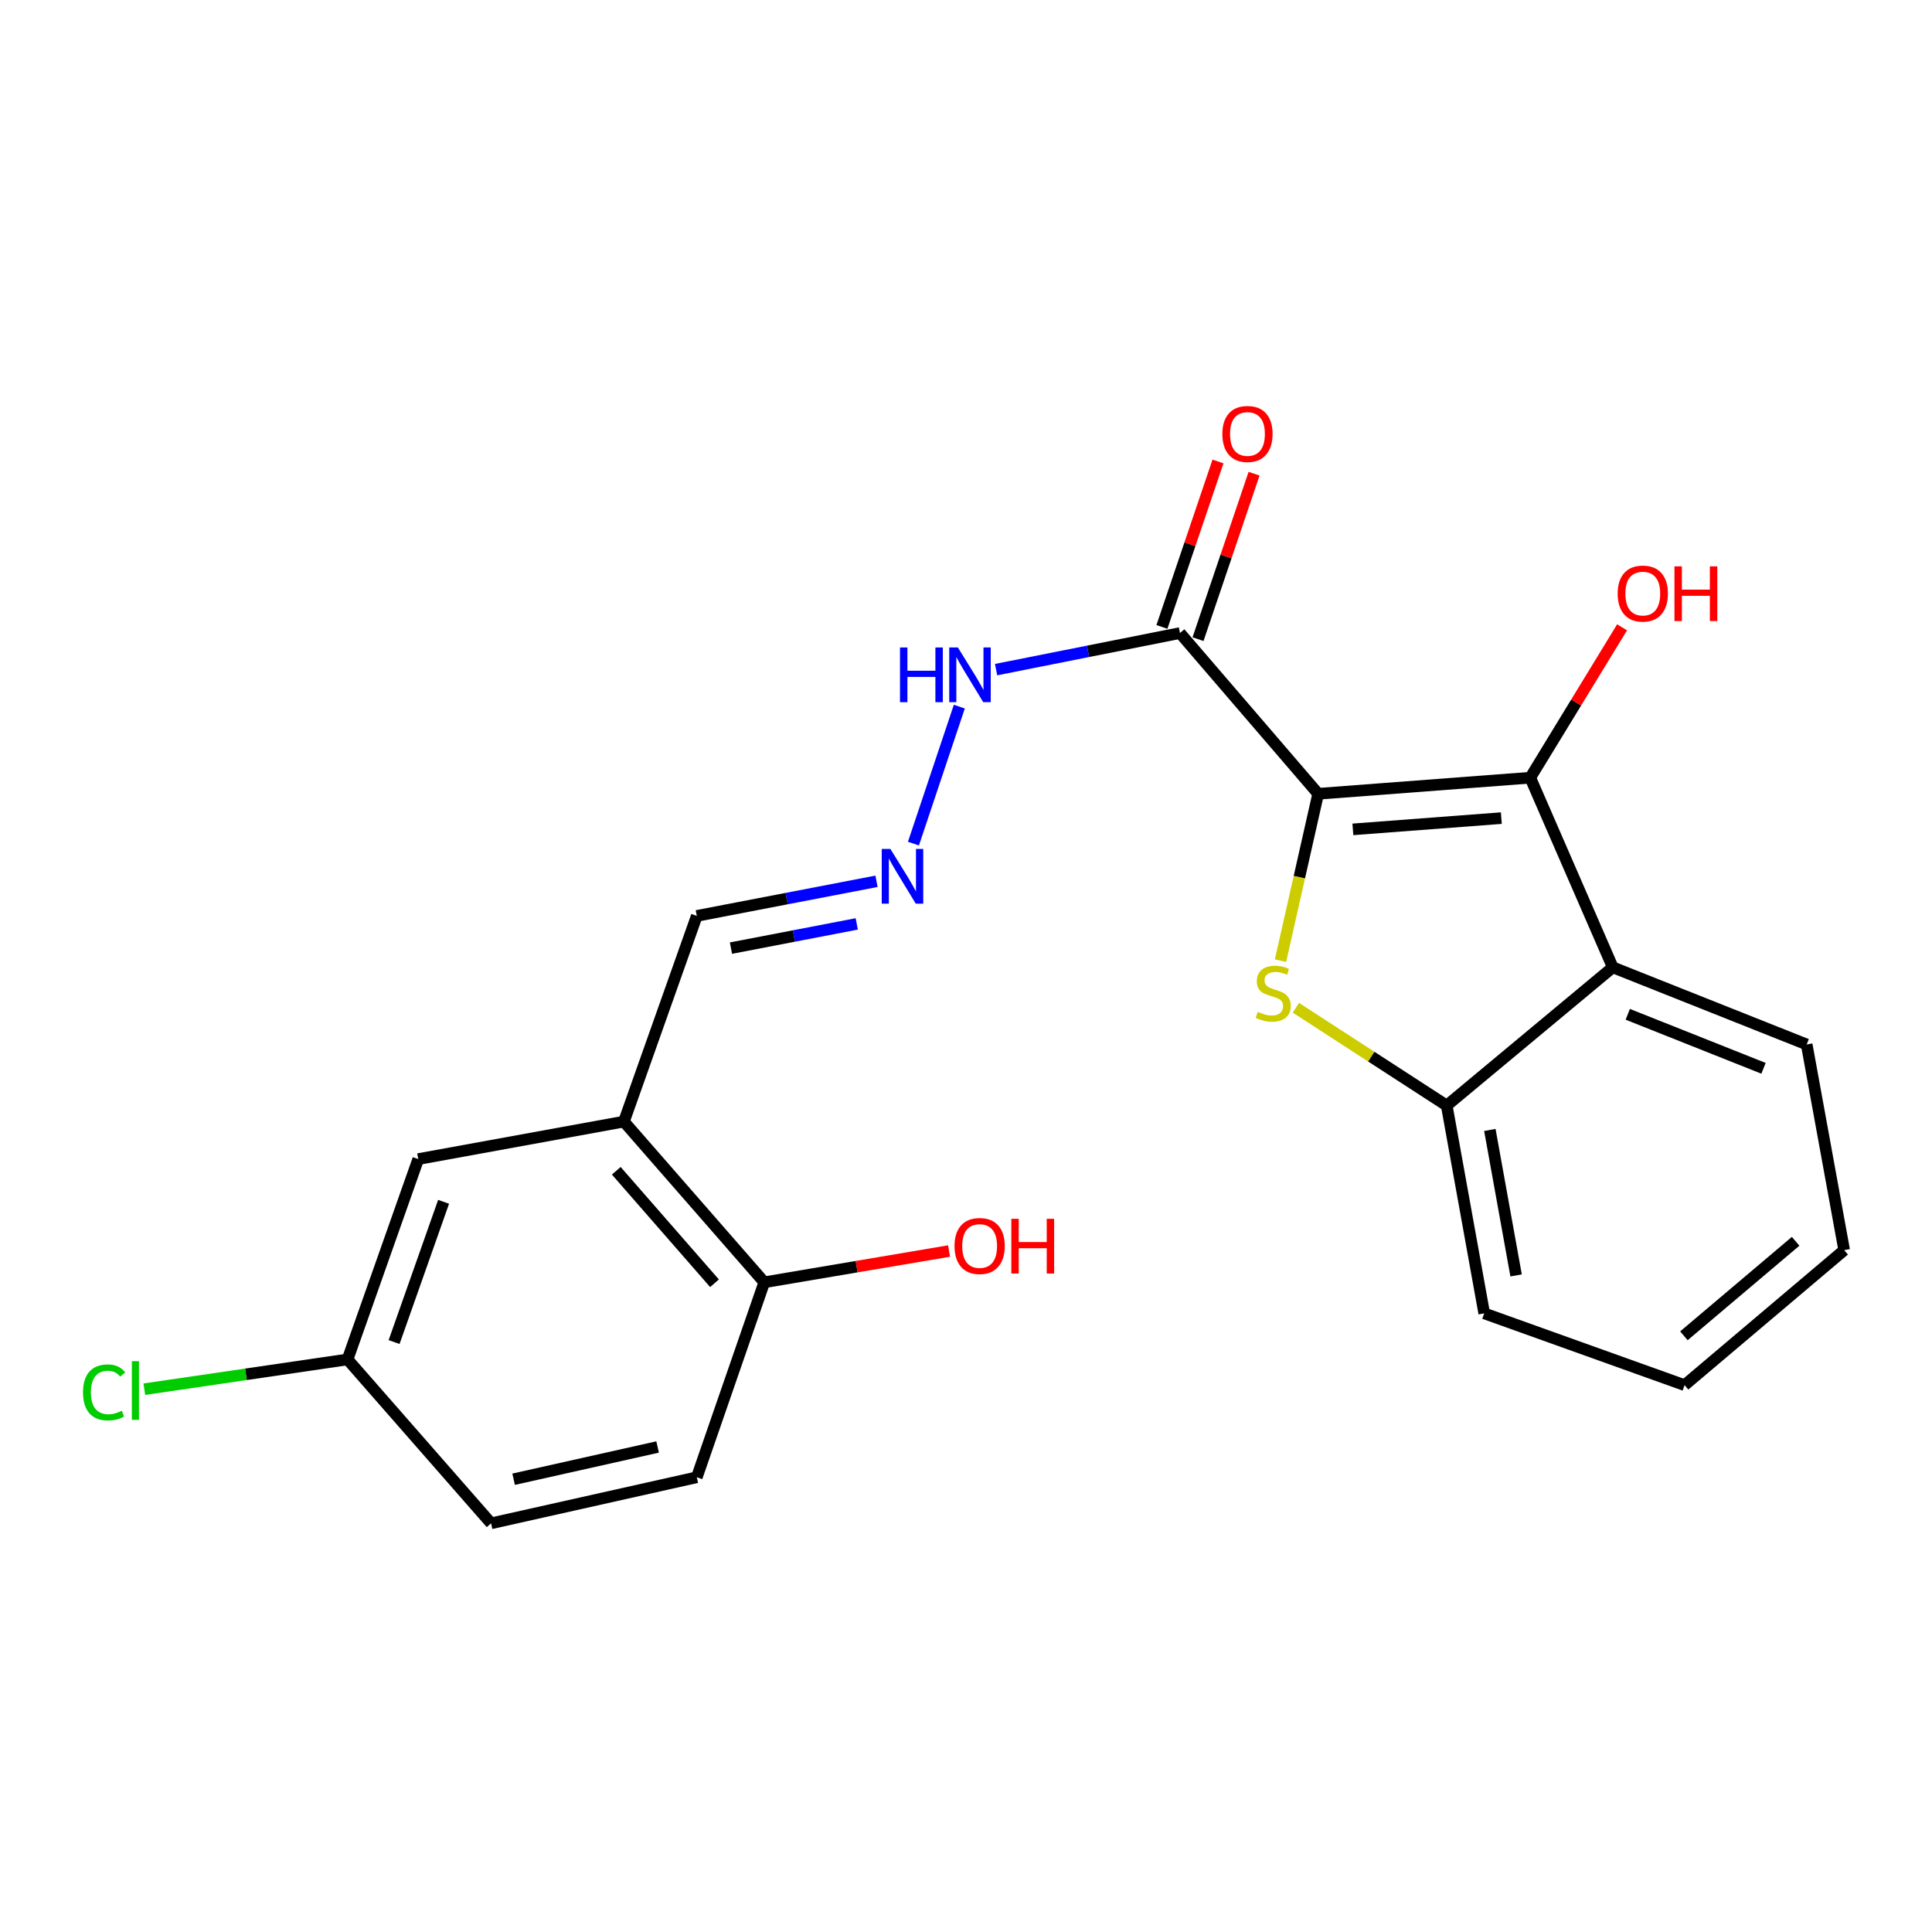 <?xml version='1.0' encoding='iso-8859-1'?>
<svg version='1.1' baseProfile='full'
              xmlns='http://www.w3.org/2000/svg'
                      xmlns:rdkit='http://www.rdkit.org/xml'
                      xmlns:xlink='http://www.w3.org/1999/xlink'
                  xml:space='preserve'
width='1000px' height='1000px' viewBox='0 0 1000 1000'>
<!-- END OF HEADER -->
<rect style='opacity:1.0;fill:#FFFFFF;stroke:none' width='1000' height='1000' x='0' y='0'> </rect>
<path class='bond-0' d='M 682.286,410.864 L 672.536,454.05' style='fill:none;fill-rule:evenodd;stroke:#000000;stroke-width:6px;stroke-linecap:butt;stroke-linejoin:miter;stroke-opacity:1' />
<path class='bond-0' d='M 672.536,454.05 L 662.785,497.236' style='fill:none;fill-rule:evenodd;stroke:#CCCC00;stroke-width:6px;stroke-linecap:butt;stroke-linejoin:miter;stroke-opacity:1' />
<path class='bond-1' d='M 682.286,410.864 L 792.062,402.536' style='fill:none;fill-rule:evenodd;stroke:#000000;stroke-width:6px;stroke-linecap:butt;stroke-linejoin:miter;stroke-opacity:1' />
<path class='bond-1' d='M 700.245,429.283 L 777.088,423.453' style='fill:none;fill-rule:evenodd;stroke:#000000;stroke-width:6px;stroke-linecap:butt;stroke-linejoin:miter;stroke-opacity:1' />
<path class='bond-2' d='M 682.286,410.864 L 610.753,327.661' style='fill:none;fill-rule:evenodd;stroke:#000000;stroke-width:6px;stroke-linecap:butt;stroke-linejoin:miter;stroke-opacity:1' />
<path class='bond-4' d='M 670.757,521.621 L 709.79,546.925' style='fill:none;fill-rule:evenodd;stroke:#CCCC00;stroke-width:6px;stroke-linecap:butt;stroke-linejoin:miter;stroke-opacity:1' />
<path class='bond-4' d='M 709.79,546.925 L 748.822,572.23' style='fill:none;fill-rule:evenodd;stroke:#000000;stroke-width:6px;stroke-linecap:butt;stroke-linejoin:miter;stroke-opacity:1' />
<path class='bond-3' d='M 792.062,402.536 L 834.765,500.686' style='fill:none;fill-rule:evenodd;stroke:#000000;stroke-width:6px;stroke-linecap:butt;stroke-linejoin:miter;stroke-opacity:1' />
<path class='bond-12' d='M 792.062,402.536 L 815.824,363.619' style='fill:none;fill-rule:evenodd;stroke:#000000;stroke-width:6px;stroke-linecap:butt;stroke-linejoin:miter;stroke-opacity:1' />
<path class='bond-12' d='M 815.824,363.619 L 839.585,324.702' style='fill:none;fill-rule:evenodd;stroke:#FF0000;stroke-width:6px;stroke-linecap:butt;stroke-linejoin:miter;stroke-opacity:1' />
<path class='bond-7' d='M 610.753,327.661 L 563.163,337.132' style='fill:none;fill-rule:evenodd;stroke:#000000;stroke-width:6px;stroke-linecap:butt;stroke-linejoin:miter;stroke-opacity:1' />
<path class='bond-7' d='M 563.163,337.132 L 515.572,346.603' style='fill:none;fill-rule:evenodd;stroke:#0000FF;stroke-width:6px;stroke-linecap:butt;stroke-linejoin:miter;stroke-opacity:1' />
<path class='bond-9' d='M 620.094,330.825 L 634.6,288.004' style='fill:none;fill-rule:evenodd;stroke:#000000;stroke-width:6px;stroke-linecap:butt;stroke-linejoin:miter;stroke-opacity:1' />
<path class='bond-9' d='M 634.6,288.004 L 649.105,245.183' style='fill:none;fill-rule:evenodd;stroke:#FF0000;stroke-width:6px;stroke-linecap:butt;stroke-linejoin:miter;stroke-opacity:1' />
<path class='bond-9' d='M 601.412,324.497 L 615.918,281.675' style='fill:none;fill-rule:evenodd;stroke:#000000;stroke-width:6px;stroke-linecap:butt;stroke-linejoin:miter;stroke-opacity:1' />
<path class='bond-9' d='M 615.918,281.675 L 630.424,238.854' style='fill:none;fill-rule:evenodd;stroke:#FF0000;stroke-width:6px;stroke-linecap:butt;stroke-linejoin:miter;stroke-opacity:1' />
<path class='bond-18' d='M 834.765,500.686 L 935.139,540.616' style='fill:none;fill-rule:evenodd;stroke:#000000;stroke-width:6px;stroke-linecap:butt;stroke-linejoin:miter;stroke-opacity:1' />
<path class='bond-18' d='M 842.53,525.003 L 912.792,552.954' style='fill:none;fill-rule:evenodd;stroke:#000000;stroke-width:6px;stroke-linecap:butt;stroke-linejoin:miter;stroke-opacity:1' />
<path class='bond-22' d='M 834.765,500.686 L 748.822,572.23' style='fill:none;fill-rule:evenodd;stroke:#000000;stroke-width:6px;stroke-linecap:butt;stroke-linejoin:miter;stroke-opacity:1' />
<path class='bond-19' d='M 748.822,572.23 L 768.229,679.792' style='fill:none;fill-rule:evenodd;stroke:#000000;stroke-width:6px;stroke-linecap:butt;stroke-linejoin:miter;stroke-opacity:1' />
<path class='bond-19' d='M 771.144,584.862 L 784.729,660.156' style='fill:none;fill-rule:evenodd;stroke:#000000;stroke-width:6px;stroke-linecap:butt;stroke-linejoin:miter;stroke-opacity:1' />
<path class='bond-5' d='M 322.944,580.536 L 360.661,474.069' style='fill:none;fill-rule:evenodd;stroke:#000000;stroke-width:6px;stroke-linecap:butt;stroke-linejoin:miter;stroke-opacity:1' />
<path class='bond-8' d='M 322.944,580.536 L 395.584,663.717' style='fill:none;fill-rule:evenodd;stroke:#000000;stroke-width:6px;stroke-linecap:butt;stroke-linejoin:miter;stroke-opacity:1' />
<path class='bond-8' d='M 318.984,605.987 L 369.832,664.214' style='fill:none;fill-rule:evenodd;stroke:#000000;stroke-width:6px;stroke-linecap:butt;stroke-linejoin:miter;stroke-opacity:1' />
<path class='bond-10' d='M 322.944,580.536 L 216.489,599.942' style='fill:none;fill-rule:evenodd;stroke:#000000;stroke-width:6px;stroke-linecap:butt;stroke-linejoin:miter;stroke-opacity:1' />
<path class='bond-6' d='M 472.793,436.658 L 496.546,365.755' style='fill:none;fill-rule:evenodd;stroke:#0000FF;stroke-width:6px;stroke-linecap:butt;stroke-linejoin:miter;stroke-opacity:1' />
<path class='bond-11' d='M 453.678,456.157 L 407.17,465.113' style='fill:none;fill-rule:evenodd;stroke:#0000FF;stroke-width:6px;stroke-linecap:butt;stroke-linejoin:miter;stroke-opacity:1' />
<path class='bond-11' d='M 407.17,465.113 L 360.661,474.069' style='fill:none;fill-rule:evenodd;stroke:#000000;stroke-width:6px;stroke-linecap:butt;stroke-linejoin:miter;stroke-opacity:1' />
<path class='bond-11' d='M 443.455,478.212 L 410.899,484.481' style='fill:none;fill-rule:evenodd;stroke:#0000FF;stroke-width:6px;stroke-linecap:butt;stroke-linejoin:miter;stroke-opacity:1' />
<path class='bond-11' d='M 410.899,484.481 L 378.344,490.751' style='fill:none;fill-rule:evenodd;stroke:#000000;stroke-width:6px;stroke-linecap:butt;stroke-linejoin:miter;stroke-opacity:1' />
<path class='bond-13' d='M 395.584,663.717 L 360.661,764.628' style='fill:none;fill-rule:evenodd;stroke:#000000;stroke-width:6px;stroke-linecap:butt;stroke-linejoin:miter;stroke-opacity:1' />
<path class='bond-17' d='M 395.584,663.717 L 443.408,655.622' style='fill:none;fill-rule:evenodd;stroke:#000000;stroke-width:6px;stroke-linecap:butt;stroke-linejoin:miter;stroke-opacity:1' />
<path class='bond-17' d='M 443.408,655.622 L 491.232,647.527' style='fill:none;fill-rule:evenodd;stroke:#FF0000;stroke-width:6px;stroke-linecap:butt;stroke-linejoin:miter;stroke-opacity:1' />
<path class='bond-14' d='M 216.489,599.942 L 179.889,703.637' style='fill:none;fill-rule:evenodd;stroke:#000000;stroke-width:6px;stroke-linecap:butt;stroke-linejoin:miter;stroke-opacity:1' />
<path class='bond-14' d='M 229.598,622.061 L 203.979,694.647' style='fill:none;fill-rule:evenodd;stroke:#000000;stroke-width:6px;stroke-linecap:butt;stroke-linejoin:miter;stroke-opacity:1' />
<path class='bond-24' d='M 360.661,764.628 L 254.184,788.472' style='fill:none;fill-rule:evenodd;stroke:#000000;stroke-width:6px;stroke-linecap:butt;stroke-linejoin:miter;stroke-opacity:1' />
<path class='bond-24' d='M 340.38,748.957 L 265.845,765.648' style='fill:none;fill-rule:evenodd;stroke:#000000;stroke-width:6px;stroke-linecap:butt;stroke-linejoin:miter;stroke-opacity:1' />
<path class='bond-15' d='M 179.889,703.637 L 254.184,788.472' style='fill:none;fill-rule:evenodd;stroke:#000000;stroke-width:6px;stroke-linecap:butt;stroke-linejoin:miter;stroke-opacity:1' />
<path class='bond-16' d='M 179.889,703.637 L 127.298,711.342' style='fill:none;fill-rule:evenodd;stroke:#000000;stroke-width:6px;stroke-linecap:butt;stroke-linejoin:miter;stroke-opacity:1' />
<path class='bond-16' d='M 127.298,711.342 L 74.706,719.047' style='fill:none;fill-rule:evenodd;stroke:#00CC00;stroke-width:6px;stroke-linecap:butt;stroke-linejoin:miter;stroke-opacity:1' />
<path class='bond-20' d='M 935.139,540.616 L 954.545,647.072' style='fill:none;fill-rule:evenodd;stroke:#000000;stroke-width:6px;stroke-linecap:butt;stroke-linejoin:miter;stroke-opacity:1' />
<path class='bond-21' d='M 768.229,679.792 L 871.934,716.95' style='fill:none;fill-rule:evenodd;stroke:#000000;stroke-width:6px;stroke-linecap:butt;stroke-linejoin:miter;stroke-opacity:1' />
<path class='bond-23' d='M 954.545,647.072 L 871.934,716.95' style='fill:none;fill-rule:evenodd;stroke:#000000;stroke-width:6px;stroke-linecap:butt;stroke-linejoin:miter;stroke-opacity:1' />
<path class='bond-23' d='M 929.416,642.495 L 871.588,691.409' style='fill:none;fill-rule:evenodd;stroke:#000000;stroke-width:6px;stroke-linecap:butt;stroke-linejoin:miter;stroke-opacity:1' />
<path  class='atom-1' d='M 651.001 523.72
Q 651.321 523.84, 652.641 524.4
Q 653.961 524.96, 655.401 525.32
Q 656.881 525.64, 658.321 525.64
Q 661.001 525.64, 662.561 524.36
Q 664.121 523.04, 664.121 520.76
Q 664.121 519.2, 663.321 518.24
Q 662.561 517.28, 661.361 516.76
Q 660.161 516.24, 658.161 515.64
Q 655.641 514.88, 654.121 514.16
Q 652.641 513.44, 651.561 511.92
Q 650.521 510.4, 650.521 507.84
Q 650.521 504.28, 652.921 502.08
Q 655.361 499.88, 660.161 499.88
Q 663.441 499.88, 667.161 501.44
L 666.241 504.52
Q 662.841 503.12, 660.281 503.12
Q 657.521 503.12, 656.001 504.28
Q 654.481 505.4, 654.521 507.36
Q 654.521 508.88, 655.281 509.8
Q 656.081 510.72, 657.201 511.24
Q 658.361 511.76, 660.281 512.36
Q 662.841 513.16, 664.361 513.96
Q 665.881 514.76, 666.961 516.4
Q 668.081 518, 668.081 520.76
Q 668.081 524.68, 665.441 526.8
Q 662.841 528.88, 658.481 528.88
Q 655.961 528.88, 654.041 528.32
Q 652.161 527.8, 649.921 526.88
L 651.001 523.72
' fill='#CCCC00'/>
<path  class='atom-7' d='M 460.868 439.407
L 470.148 454.407
Q 471.068 455.887, 472.548 458.567
Q 474.028 461.247, 474.108 461.407
L 474.108 439.407
L 477.868 439.407
L 477.868 467.727
L 473.988 467.727
L 464.028 451.327
Q 462.868 449.407, 461.628 447.207
Q 460.428 445.007, 460.068 444.327
L 460.068 467.727
L 456.388 467.727
L 456.388 439.407
L 460.868 439.407
' fill='#0000FF'/>
<path  class='atom-8' d='M 465.842 335.132
L 469.682 335.132
L 469.682 347.172
L 484.162 347.172
L 484.162 335.132
L 488.002 335.132
L 488.002 363.452
L 484.162 363.452
L 484.162 350.372
L 469.682 350.372
L 469.682 363.452
L 465.842 363.452
L 465.842 335.132
' fill='#0000FF'/>
<path  class='atom-8' d='M 495.802 335.132
L 505.082 350.132
Q 506.002 351.612, 507.482 354.292
Q 508.962 356.972, 509.042 357.132
L 509.042 335.132
L 512.802 335.132
L 512.802 363.452
L 508.922 363.452
L 498.962 347.052
Q 497.802 345.132, 496.562 342.932
Q 495.362 340.732, 495.002 340.052
L 495.002 363.452
L 491.322 363.452
L 491.322 335.132
L 495.802 335.132
' fill='#0000FF'/>
<path  class='atom-10' d='M 632.687 224.616
Q 632.687 217.816, 636.047 214.016
Q 639.407 210.216, 645.687 210.216
Q 651.967 210.216, 655.327 214.016
Q 658.687 217.816, 658.687 224.616
Q 658.687 231.496, 655.287 235.416
Q 651.887 239.296, 645.687 239.296
Q 639.447 239.296, 636.047 235.416
Q 632.687 231.536, 632.687 224.616
M 645.687 236.096
Q 650.007 236.096, 652.327 233.216
Q 654.687 230.296, 654.687 224.616
Q 654.687 219.056, 652.327 216.256
Q 650.007 213.416, 645.687 213.416
Q 641.367 213.416, 639.007 216.216
Q 636.687 219.016, 636.687 224.616
Q 636.687 230.336, 639.007 233.216
Q 641.367 236.096, 645.687 236.096
' fill='#FF0000'/>
<path  class='atom-13' d='M 837.303 307.228
Q 837.303 300.428, 840.663 296.628
Q 844.023 292.828, 850.303 292.828
Q 856.583 292.828, 859.943 296.628
Q 863.303 300.428, 863.303 307.228
Q 863.303 314.108, 859.903 318.028
Q 856.503 321.908, 850.303 321.908
Q 844.063 321.908, 840.663 318.028
Q 837.303 314.148, 837.303 307.228
M 850.303 318.708
Q 854.623 318.708, 856.943 315.828
Q 859.303 312.908, 859.303 307.228
Q 859.303 301.668, 856.943 298.868
Q 854.623 296.028, 850.303 296.028
Q 845.983 296.028, 843.623 298.828
Q 841.303 301.628, 841.303 307.228
Q 841.303 312.948, 843.623 315.828
Q 845.983 318.708, 850.303 318.708
' fill='#FF0000'/>
<path  class='atom-13' d='M 866.703 293.148
L 870.543 293.148
L 870.543 305.188
L 885.023 305.188
L 885.023 293.148
L 888.863 293.148
L 888.863 321.468
L 885.023 321.468
L 885.023 308.388
L 870.543 308.388
L 870.543 321.468
L 866.703 321.468
L 866.703 293.148
' fill='#FF0000'/>
<path  class='atom-17' d='M 42.971 720.703
Q 42.971 713.663, 46.251 709.983
Q 49.571 706.263, 55.851 706.263
Q 61.691 706.263, 64.811 710.383
L 62.171 712.543
Q 59.891 709.543, 55.851 709.543
Q 51.571 709.543, 49.291 712.423
Q 47.051 715.263, 47.051 720.703
Q 47.051 726.303, 49.371 729.183
Q 51.731 732.063, 56.291 732.063
Q 59.411 732.063, 63.051 730.183
L 64.171 733.183
Q 62.691 734.143, 60.451 734.703
Q 58.211 735.263, 55.731 735.263
Q 49.571 735.263, 46.251 731.503
Q 42.971 727.743, 42.971 720.703
' fill='#00CC00'/>
<path  class='atom-17' d='M 68.251 704.543
L 71.931 704.543
L 71.931 734.903
L 68.251 734.903
L 68.251 704.543
' fill='#00CC00'/>
<path  class='atom-18' d='M 494.059 644.928
Q 494.059 638.128, 497.419 634.328
Q 500.779 630.528, 507.059 630.528
Q 513.339 630.528, 516.699 634.328
Q 520.059 638.128, 520.059 644.928
Q 520.059 651.808, 516.659 655.728
Q 513.259 659.608, 507.059 659.608
Q 500.819 659.608, 497.419 655.728
Q 494.059 651.848, 494.059 644.928
M 507.059 656.408
Q 511.379 656.408, 513.699 653.528
Q 516.059 650.608, 516.059 644.928
Q 516.059 639.368, 513.699 636.568
Q 511.379 633.728, 507.059 633.728
Q 502.739 633.728, 500.379 636.528
Q 498.059 639.328, 498.059 644.928
Q 498.059 650.648, 500.379 653.528
Q 502.739 656.408, 507.059 656.408
' fill='#FF0000'/>
<path  class='atom-18' d='M 523.459 630.848
L 527.299 630.848
L 527.299 642.888
L 541.779 642.888
L 541.779 630.848
L 545.619 630.848
L 545.619 659.168
L 541.779 659.168
L 541.779 646.088
L 527.299 646.088
L 527.299 659.168
L 523.459 659.168
L 523.459 630.848
' fill='#FF0000'/>
</svg>
